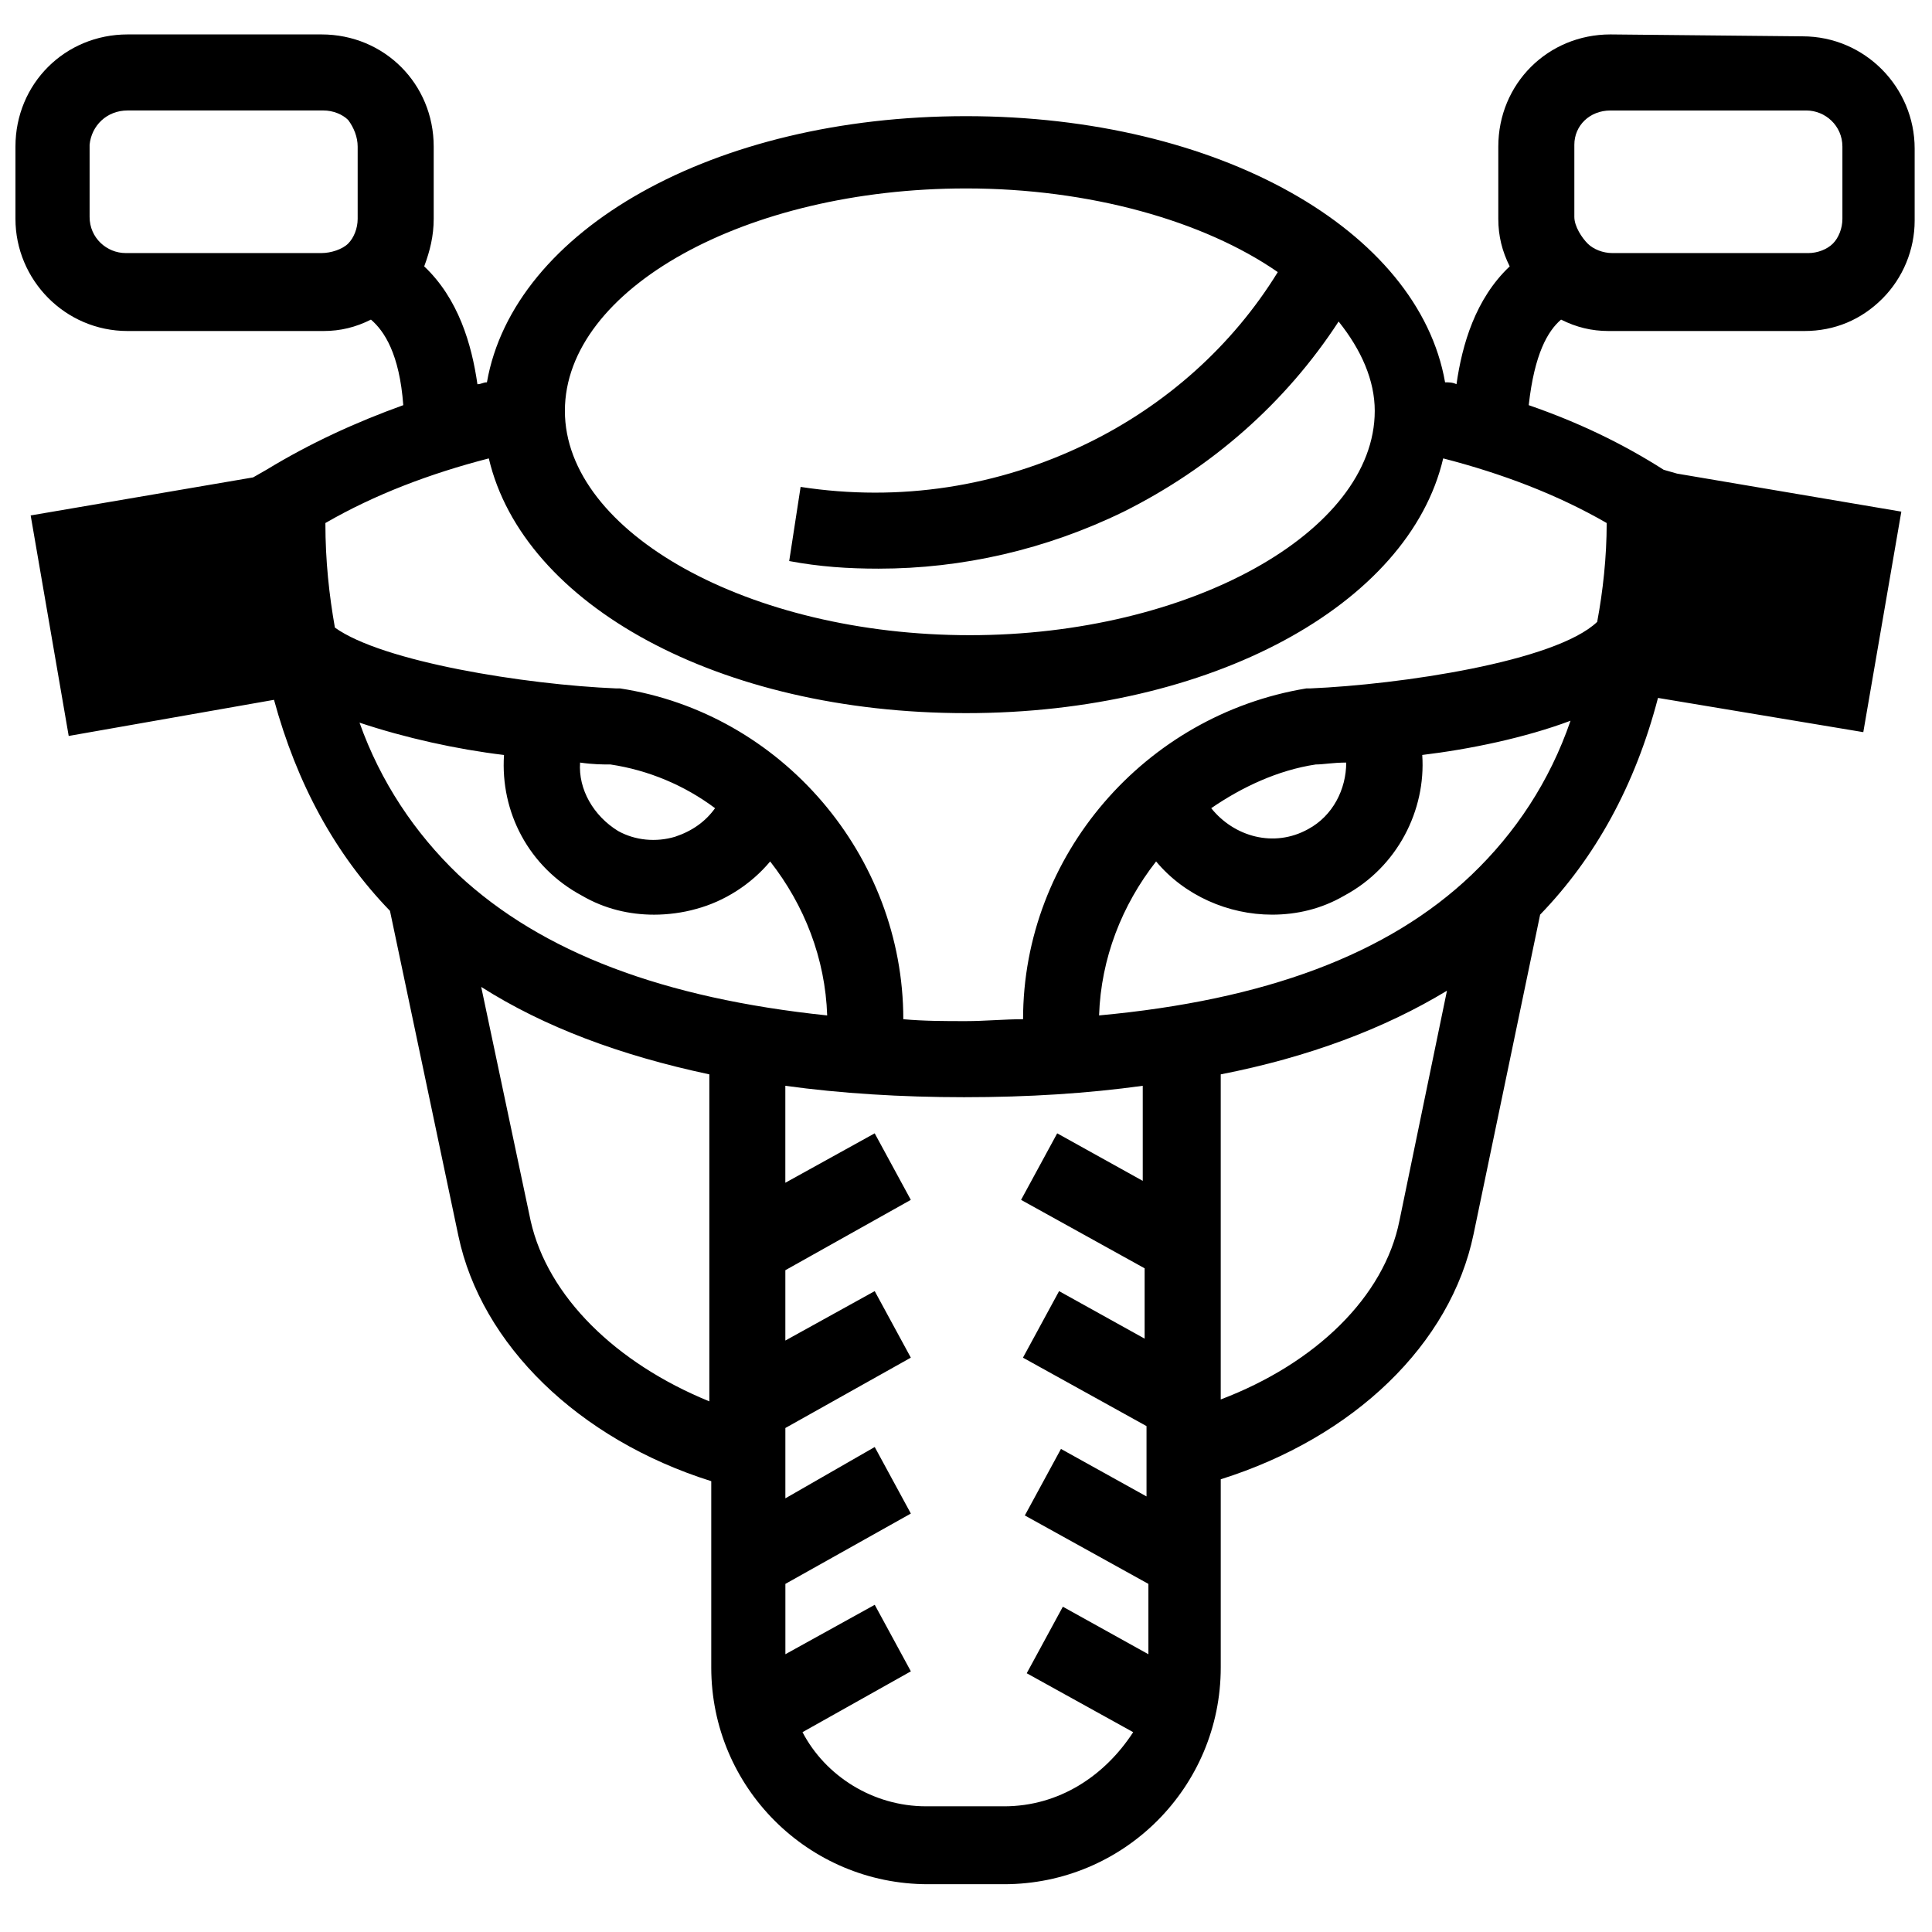 <?xml version="1.0" encoding="UTF-8"?>
<!-- Uploaded to: ICON Repo, www.iconrepo.com, Generator: ICON Repo Mixer Tools -->
<svg width="800px" height="800px" version="1.1" viewBox="144 144 512 512" xmlns="http://www.w3.org/2000/svg">
 <defs>
  <clipPath id="a">
   <path d="m148.09 153h503.81v491h-503.81z"/>
  </clipPath>
 </defs>
 <g clip-path="url(#a)">
  <path d="m584.9 268.5c-11.082-7.055-22.672-12.594-35.77-17.129 1.512-13.602 5.039-19.648 8.566-22.672 4.031 2.016 8.062 3.023 12.594 3.023h51.891c8.062 0 15.113-3.023 20.656-8.566 5.543-5.543 8.566-13.098 8.566-20.656v-19.145c0-16.121-13.098-29.727-29.727-29.727l-50.883-0.504c-16.625 0-29.727 13.098-29.727 29.727v19.145c0 4.535 1.008 8.566 3.023 12.594-9.07 8.566-12.594 20.656-14.105 31.234-1.008-0.504-2.016-0.504-3.023-0.504-7.055-40.305-59.953-70.535-126.96-70.535s-119.91 30.23-126.96 70.535c-1.008 0-1.512 0.504-2.519 0.504-1.512-10.578-5.039-22.672-14.105-31.234 1.512-4.031 2.519-8.062 2.519-12.594v-19.145c0-16.625-13.098-29.727-29.727-29.727h-51.387c-16.625 0-29.727 13.098-29.727 29.727v19.145c0 16.121 13.098 29.727 29.727 29.727h51.891c4.535 0 8.566-1.008 12.594-3.023 3.527 3.023 7.559 9.07 8.566 22.672-12.594 4.535-24.688 10.078-36.273 17.129l-3.527 2.016-58.945 10.078 10.078 58.441 54.41-9.574c6.047 22.168 16.121 40.809 30.73 55.922l18.137 86.152c6.047 28.719 31.738 53.906 67.008 64.992v49.375c0 31.738 25.695 57.434 57.434 57.434h20.152c31.738 0 57.434-25.695 57.434-57.434v-49.879c35.266-11.082 60.961-35.77 67.008-64.992l17.633-84.641c14.609-15.113 25.191-34.258 31.234-57.434l54.41 9.07 10.078-58.441-59.449-10.078zm-14.109-95.219h51.891c5.039 0 9.574 4.031 9.574 9.574v19.145c0 2.519-1.008 5.039-2.519 6.551-1.512 1.512-4.031 2.519-6.551 2.519l-51.891-0.004c-2.519 0-5.039-1.008-6.551-2.519-1.512-1.512-3.527-4.535-3.527-7.055v-19.145c0.004-5.035 4.031-9.066 9.574-9.066zm-341.58 37.785h-51.891c-5.039 0-9.574-4.031-9.574-9.574v-19.145c0.504-5.039 4.535-9.07 10.078-9.07h51.891c2.519 0 5.039 1.008 6.551 2.519 1.512 2.016 2.519 4.535 2.519 7.055v19.145c0 2.519-1.008 5.039-2.519 6.551s-4.535 2.519-7.055 2.519zm304.8 164.75c-22.168 21.16-54.914 33.25-98.746 37.281 0.504-15.113 6.047-29.223 15.113-40.809 7.559 9.07 19.145 14.105 30.73 14.105 6.551 0 13.098-1.512 19.145-5.039 14.105-7.559 21.664-22.672 20.656-37.281 12.594-1.512 27.207-4.535 39.297-9.07-5.539 16.125-14.609 29.727-26.195 40.812zm-33.25-29.727c0 7.055-3.527 14.105-10.078 17.633-9.07 5.039-19.648 2.016-25.695-5.543 8.062-5.543 17.633-10.078 27.711-11.586 2.016 0 4.535-0.504 8.062-0.504zm-100.76-152.15c32.746 0 62.977 8.566 82.625 22.168-12.09 19.648-29.727 35.266-50.383 45.344-23.68 11.586-49.879 15.617-76.074 11.586l-3.023 19.648c8.062 1.512 15.617 2.016 23.68 2.016 22.168 0 44.336-5.039 64.992-15.113 23.176-11.586 42.824-28.719 56.93-50.383 6.047 7.559 9.574 15.617 9.574 23.68 0 32.242-49.375 59.449-107.31 59.449-58.441 0-107.31-27.207-107.31-59.449 0-32.246 47.859-58.945 106.3-58.945zm-126.46 71.539c9.07 38.793 60.961 67.512 126.46 67.512 64.992 0 117.39-28.719 126.46-67.512 15.617 4.031 30.23 9.574 43.328 17.129 0 9.07-1.008 18.137-2.519 26.199-11.082 10.578-52.395 16.625-76.074 17.633h-1.008c-42.824 7.055-75.066 44.336-75.066 87.664-5.039 0-10.078 0.504-15.113 0.504-5.543 0-11.082 0-16.625-0.504 0-43.328-32.242-81.113-75.066-87.664h-1.008c-24.184-1.008-61.969-7.055-74.562-16.121-1.512-8.566-2.519-17.633-2.519-27.711 13.09-7.555 27.703-13.098 43.32-17.129zm-8.062 110.34c-11.586-11.082-20.656-24.688-26.199-40.305 12.09 4.031 25.695 7.055 38.289 8.566-1.008 15.113 6.551 29.727 20.656 37.281 6.047 3.527 12.594 5.039 19.145 5.039 3.527 0 7.559-0.504 11.082-1.512 7.559-2.016 14.609-6.551 19.648-12.594 9.07 11.586 14.609 25.695 15.113 40.809-43.32-4.539-75.566-16.629-97.734-37.285zm32.246-29.727c3.527 0.504 6.047 0.504 8.062 0.504 10.078 1.512 19.648 5.543 27.711 11.586-2.519 3.527-6.047 6.047-10.578 7.559-5.039 1.512-10.578 1.008-15.113-1.512-6.559-4.027-10.586-11.082-10.082-18.137zm-13.102 121.42-13.098-61.969c16.625 10.578 36.777 18.137 60.457 23.176v86.656c-24.688-10.078-42.824-27.711-47.359-47.863zm125.45 155.18h-20.656c-14.105 0-26.703-8.062-32.746-19.648l28.719-16.121-9.574-17.633-23.68 13.098v-18.641l33.25-18.641-9.574-17.633-23.68 13.602v-18.641l33.25-18.641-9.574-17.633-23.68 13.098v-18.641l33.25-18.641-9.574-17.633-23.68 13.098v-25.695c14.609 2.016 30.73 3.023 47.359 3.023 17.129 0 32.746-1.008 47.359-3.023v25.191l-22.672-12.594-9.574 17.633 32.746 18.137v18.641l-22.672-12.594-9.574 17.633 32.746 18.137v18.641l-22.672-12.594-9.574 17.633 32.746 18.137v18.641l-22.672-12.594-9.574 17.633 28.215 15.617c-7.535 11.586-19.629 19.648-34.238 19.648zm57.434-107.82v-86.152c23.176-4.535 43.328-12.09 59.953-22.168l-12.594 60.961c-4.031 20.152-22.168 37.785-47.359 47.359z"/>
 </g>
</svg>